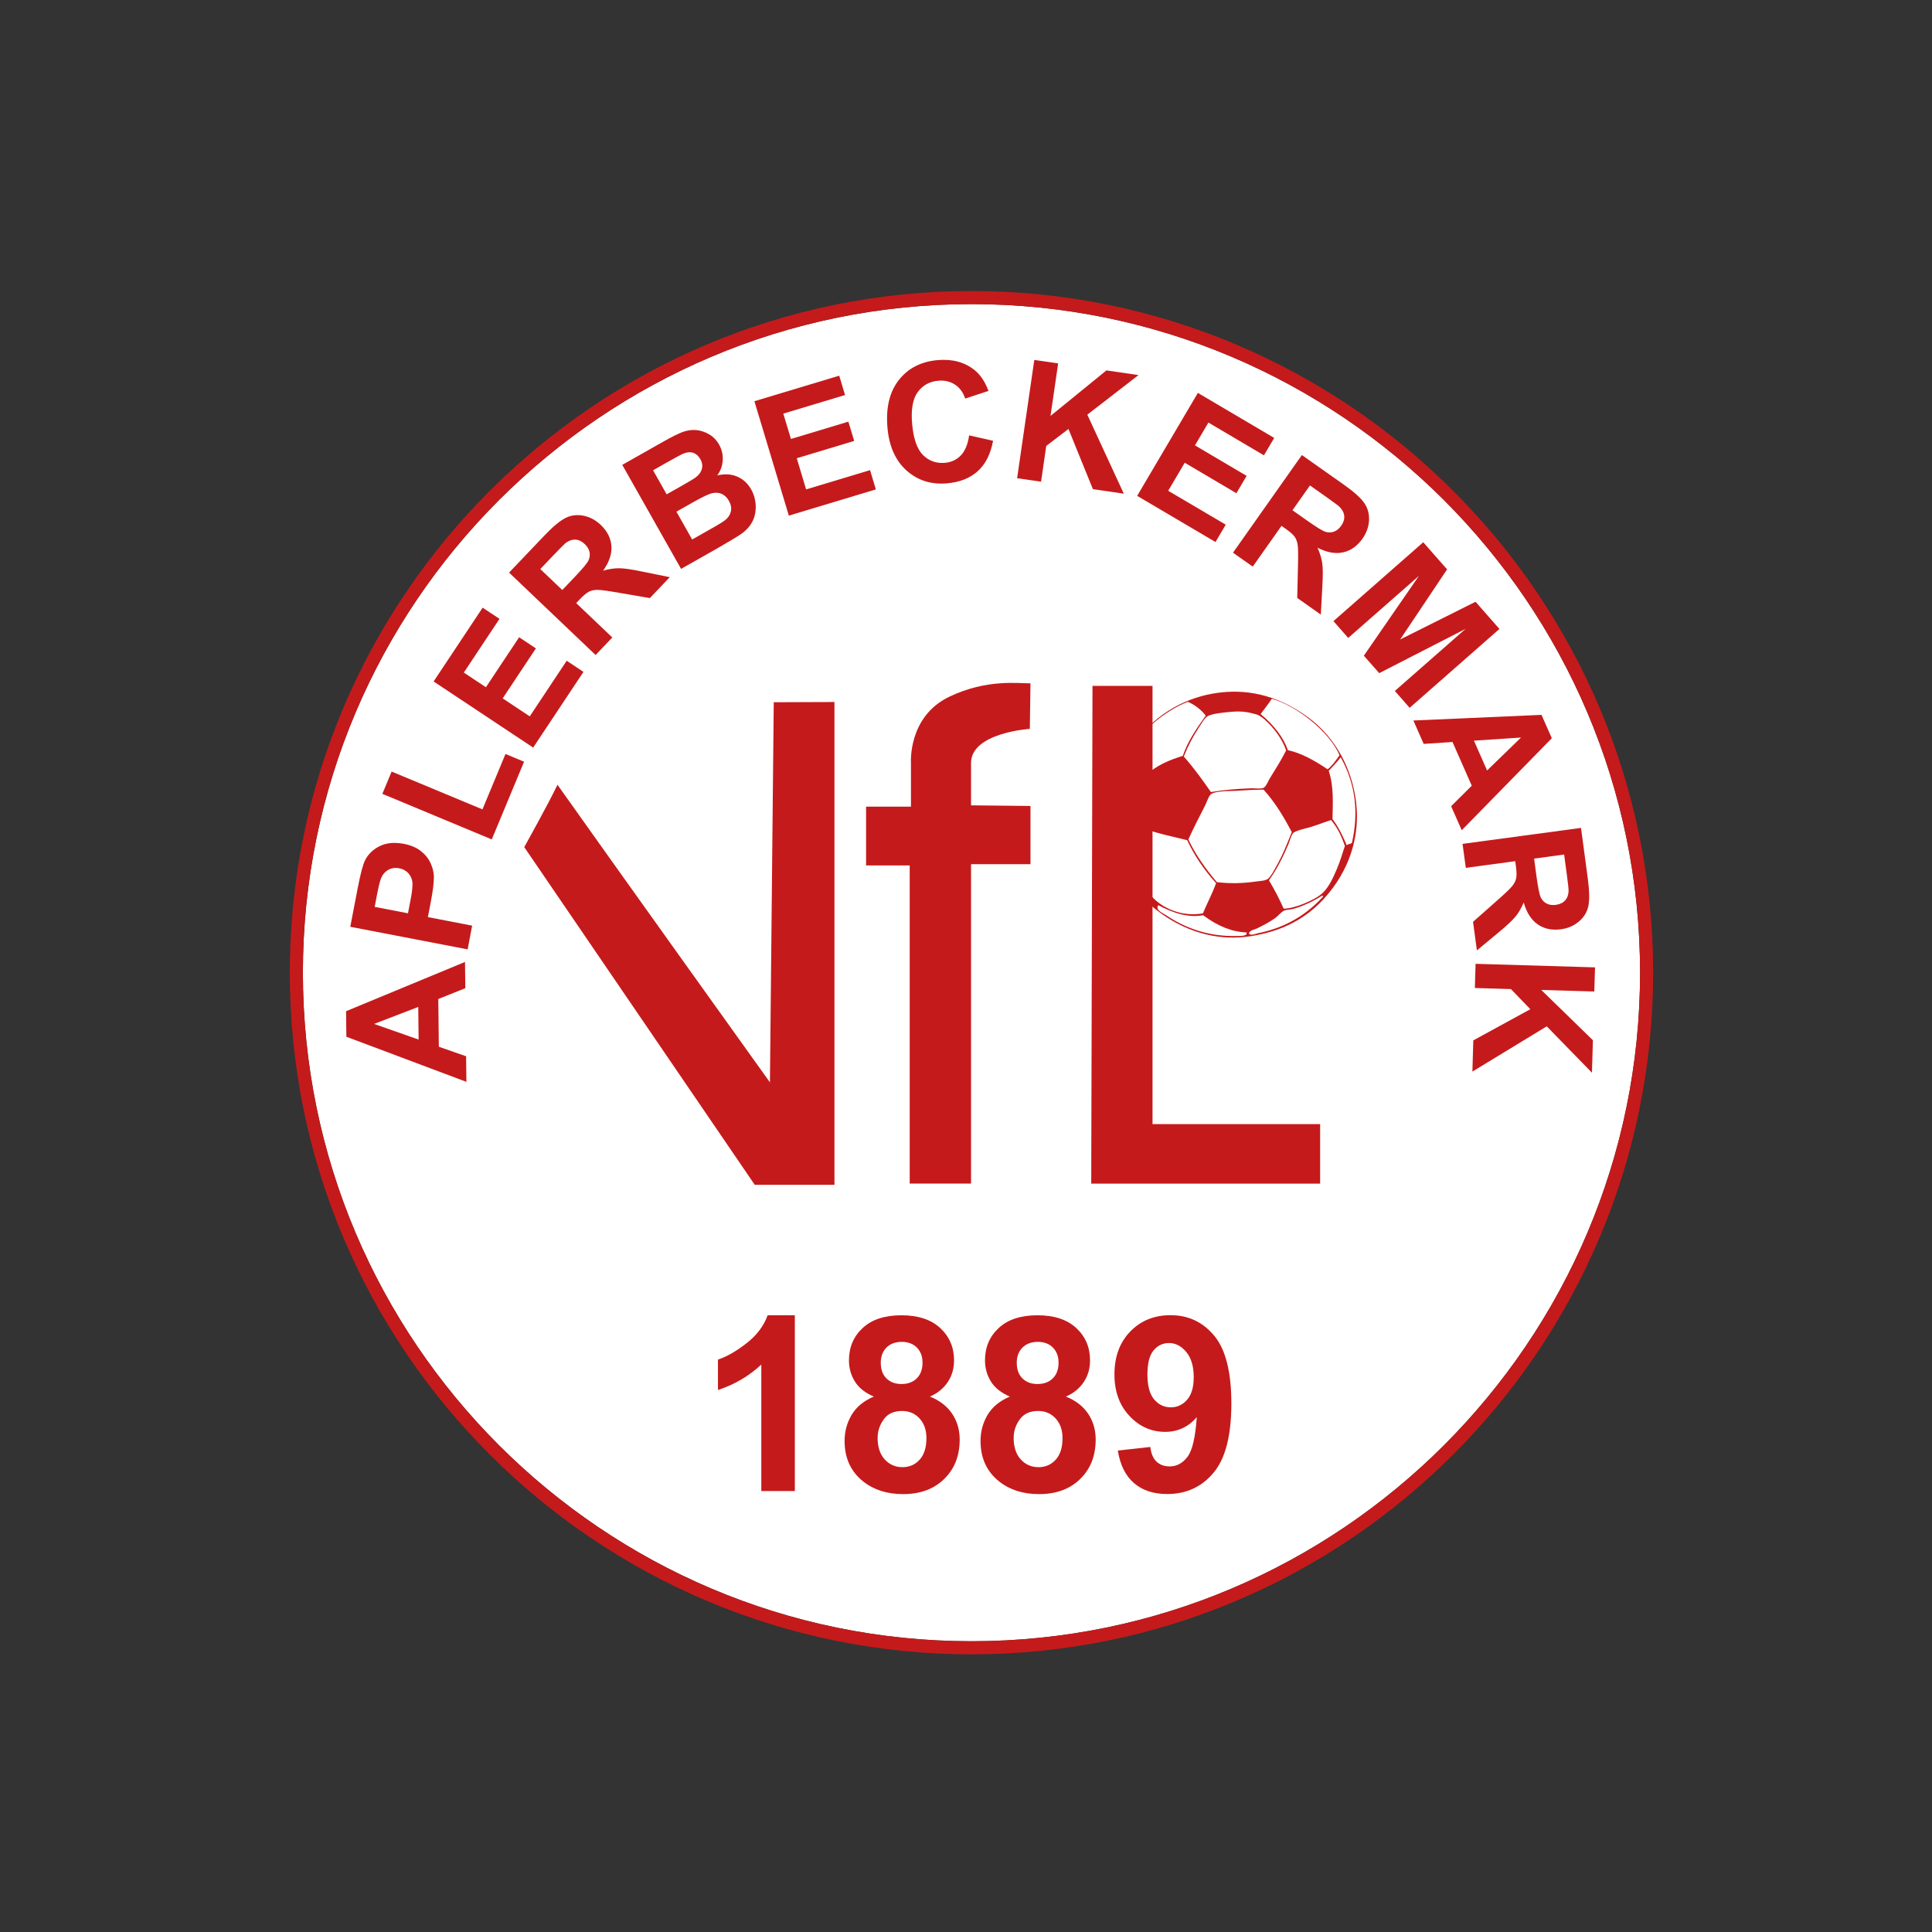 <?xml version="1.0" encoding="utf-8"?>
<!-- Generator: Adobe Illustrator 25.4.1, SVG Export Plug-In . SVG Version: 6.00 Build 0)  -->
<svg version="1.1" id="Ebene_1" xmlns="http://www.w3.org/2000/svg" xmlns:xlink="http://www.w3.org/1999/xlink" x="0px" y="0px"
	 viewBox="0 0 425.2 425.2" style="enable-background:new 0 0 425.2 425.2;" xml:space="preserve">
<rect x="0" y="0" width="425.2" height="425.2" fill="#333333" stroke="none"/>
<style type="text/css">
	.st0{fill:#FFFFFF;}
	.st1{fill:#C51A1B;}
</style>
<path class="st0" d="M360.95,214.07c0,81.14-66.01,147.14-147.15,147.14c-81.13,0-147.14-66-147.14-147.14S132.67,66.93,213.8,66.93
	C294.94,66.93,360.95,132.93,360.95,214.07z"/>
<g>
	<g>
		<g>
			<path class="st1" d="M174.94,328.15h-7.39v-27.83c-2.7,2.52-5.88,4.39-9.54,5.6v-6.7c1.93-0.63,4.02-1.83,6.28-3.59
				c2.26-1.76,3.81-3.81,4.65-6.16h5.99V328.15z"/>
		</g>
		<g>
			<path class="st1" d="M192.31,307.36c-1.91-0.81-3.3-1.91-4.17-3.32c-0.87-1.41-1.3-2.96-1.3-4.64c0-2.87,1-5.25,3.01-7.12
				c2.01-1.87,4.86-2.81,8.55-2.81c3.66,0,6.51,0.94,8.53,2.81c2.02,1.88,3.04,4.25,3.04,7.12c0,1.79-0.46,3.38-1.39,4.77
				c-0.93,1.39-2.23,2.46-3.92,3.19c2.14,0.86,3.76,2.11,4.88,3.76c1.11,1.65,1.67,3.55,1.67,5.7c0,3.56-1.13,6.45-3.4,8.67
				c-2.27,2.23-5.29,3.34-9.05,3.34c-3.5,0-6.42-0.92-8.75-2.76c-2.75-2.17-4.13-5.15-4.13-8.94c0-2.09,0.52-4,1.55-5.74
				C188.46,309.65,190.09,308.31,192.31,307.36z M193.15,316.43c0,2.03,0.52,3.62,1.56,4.76c1.04,1.14,2.34,1.71,3.9,1.71
				c1.52,0,2.79-0.55,3.78-1.64c1-1.09,1.5-2.68,1.5-4.74c0-1.81-0.51-3.25-1.52-4.35s-2.3-1.64-3.86-1.64
				c-1.8,0-3.15,0.62-4.03,1.87C193.6,313.62,193.15,314.97,193.15,316.43z M193.84,299.92c0,1.47,0.42,2.62,1.25,3.44
				c0.83,0.82,1.94,1.24,3.32,1.24c1.4,0,2.52-0.42,3.36-1.25c0.84-0.83,1.26-1.98,1.26-3.46c0-1.38-0.42-2.49-1.25-3.32
				c-0.83-0.83-1.93-1.25-3.3-1.25c-1.42,0-2.55,0.42-3.39,1.26C194.26,297.42,193.84,298.54,193.84,299.92z"/>
		</g>
		<g>
			<path class="st1" d="M222.25,307.36c-1.91-0.81-3.3-1.91-4.17-3.32c-0.87-1.41-1.3-2.96-1.3-4.64c0-2.87,1-5.25,3.01-7.12
				c2.01-1.87,4.86-2.81,8.55-2.81c3.66,0,6.51,0.94,8.53,2.81c2.02,1.88,3.03,4.25,3.03,7.12c0,1.79-0.46,3.38-1.39,4.77
				c-0.93,1.39-2.23,2.46-3.92,3.19c2.14,0.86,3.76,2.11,4.88,3.76c1.11,1.65,1.67,3.55,1.67,5.7c0,3.56-1.13,6.45-3.4,8.67
				c-2.27,2.23-5.29,3.34-9.06,3.34c-3.51,0-6.42-0.92-8.75-2.76c-2.75-2.17-4.13-5.15-4.13-8.94c0-2.09,0.52-4,1.55-5.74
				C218.39,309.65,220.02,308.31,222.25,307.36z M223.09,316.43c0,2.03,0.52,3.62,1.56,4.76c1.04,1.14,2.34,1.71,3.9,1.71
				c1.53,0,2.79-0.55,3.79-1.64c1-1.09,1.5-2.68,1.5-4.74c0-1.81-0.51-3.25-1.52-4.35c-1.02-1.1-2.3-1.64-3.86-1.64
				c-1.8,0-3.15,0.62-4.03,1.87C223.53,313.62,223.09,314.97,223.09,316.43z M223.77,299.92c0,1.47,0.42,2.62,1.25,3.44
				c0.83,0.82,1.94,1.24,3.32,1.24c1.4,0,2.52-0.42,3.37-1.25c0.84-0.83,1.26-1.98,1.26-3.46c0-1.38-0.42-2.49-1.25-3.32
				c-0.83-0.83-1.93-1.25-3.3-1.25c-1.42,0-2.55,0.42-3.39,1.26C224.19,297.42,223.77,298.54,223.77,299.92z"/>
		</g>
		<g>
			<path class="st1" d="M246.01,319.24l7.15-0.79c0.17,1.45,0.63,2.53,1.37,3.23c0.74,0.7,1.71,1.05,2.92,1.05
				c1.52,0,2.82-0.7,3.89-2.1c1.07-1.4,1.75-4.31,2.05-8.73c-1.86,2.15-4.18,3.23-6.97,3.23c-3.03,0-5.65-1.17-7.85-3.51
				s-3.3-5.38-3.3-9.13c0-3.91,1.16-7.06,3.48-9.45c2.32-2.39,5.28-3.59,8.87-3.59c3.91,0,7.11,1.51,9.62,4.53s3.76,7.99,3.76,14.91
				c0,7.04-1.31,12.13-3.92,15.24c-2.61,3.12-6.01,4.68-10.2,4.68c-3.01,0-5.45-0.8-7.31-2.41
				C247.72,324.82,246.53,322.43,246.01,319.24z M262.72,303.1c0-2.38-0.55-4.23-1.64-5.55c-1.1-1.31-2.36-1.97-3.8-1.97
				c-1.37,0-2.5,0.54-3.4,1.62c-0.9,1.08-1.35,2.84-1.35,5.3c0,2.49,0.49,4.32,1.47,5.48c0.98,1.16,2.21,1.75,3.68,1.75
				c1.42,0,2.61-0.56,3.59-1.68C262.24,306.92,262.72,305.27,262.72,303.1z"/>
		</g>
	</g>
	<g>
		<g>
			<path class="st1" d="M102.34,211.71l0.07,5.78l-5.95,2.37l0.12,10.51l6,2.1l0.07,5.63l-26.42-9.93l-0.07-5.62L102.34,211.71z
				 M92.05,221.61l-9.72,3.74l9.8,3.44L92.05,221.61z"/>
		</g>
	</g>
	<g>
		<g>
			<path class="st1" d="M102.92,208.94l-25.83-4.97l1.61-8.37c0.61-3.17,1.14-5.21,1.58-6.13c0.67-1.41,1.75-2.48,3.24-3.23
				c1.49-0.75,3.26-0.92,5.32-0.53c1.59,0.3,2.86,0.85,3.83,1.63c0.97,0.78,1.68,1.68,2.12,2.68c0.45,1.01,0.68,1.99,0.7,2.94
				c0.01,1.29-0.22,3.12-0.67,5.48l-0.65,3.4l9.74,1.88L102.92,208.94z M82.46,199.59l7.33,1.41l0.55-2.85
				c0.4-2.05,0.52-3.46,0.39-4.2c-0.14-0.74-0.46-1.37-0.96-1.87c-0.5-0.5-1.13-0.83-1.89-0.98c-0.94-0.18-1.77-0.05-2.49,0.38
				c-0.72,0.43-1.23,1.06-1.55,1.88c-0.24,0.6-0.54,1.84-0.9,3.72L82.46,199.59z"/>
		</g>
	</g>
	<g>
		<g>
			<path class="st1" d="M108.23,184.74l-24.08-10.03l2.04-4.9l19.99,8.32l5.07-12.19l4.09,1.7L108.23,184.74z"/>
		</g>
	</g>
	<g>
		<g>
			<path class="st1" d="M117.34,164.53l-21.91-14.55l10.79-16.24l3.71,2.46l-7.85,11.82l4.86,3.23l7.31-11l3.69,2.45l-7.31,11
				l5.96,3.96l8.13-12.24l3.69,2.45L117.34,164.53z"/>
		</g>
	</g>
	<g>
		<g>
			<path class="st1" d="M131.08,144.16l-19.04-18.14l7.71-8.09c1.94-2.03,3.52-3.35,4.74-3.95c1.22-0.6,2.53-0.76,3.94-0.48
				c1.4,0.28,2.67,0.96,3.79,2.03c1.43,1.36,2.21,2.91,2.34,4.63c0.13,1.73-0.48,3.54-1.83,5.44c1.28-0.37,2.46-0.55,3.56-0.54
				c1.1,0.01,2.82,0.26,5.18,0.76l5.93,1.21l-4.38,4.6l-6.79-1.17c-2.42-0.42-4-0.64-4.73-0.64c-0.73,0-1.36,0.13-1.89,0.4
				c-0.53,0.27-1.22,0.85-2.06,1.73l-0.74,0.78l7.95,7.57L131.08,144.16z M123.75,129.85l2.71-2.84c1.76-1.84,2.78-3.07,3.06-3.68
				c0.28-0.61,0.36-1.22,0.22-1.85c-0.13-0.62-0.49-1.21-1.06-1.75c-0.64-0.61-1.32-0.93-2.04-0.97c-0.72-0.03-1.43,0.21-2.13,0.74
				c-0.34,0.27-1.25,1.19-2.74,2.74l-2.86,3L123.75,129.85z"/>
		</g>
	</g>
	<g>
		<g>
			<path class="st1" d="M136.95,102.31l9.15-5.18c1.81-1.02,3.21-1.71,4.18-2.07c0.98-0.35,1.95-0.49,2.92-0.41
				c0.97,0.08,1.92,0.39,2.84,0.92c0.92,0.53,1.66,1.29,2.22,2.28c0.61,1.07,0.87,2.22,0.8,3.44c-0.07,1.22-0.47,2.34-1.21,3.34
				c1.62-0.38,3.09-0.3,4.39,0.26s2.33,1.49,3.08,2.82c0.59,1.04,0.92,2.19,0.99,3.45c0.07,1.26-0.14,2.42-0.65,3.48
				c-0.51,1.06-1.33,2.01-2.49,2.84c-0.72,0.52-2.55,1.62-5.49,3.31l-7.79,4.41L136.95,102.31z M143.73,103.5l2.99,5.29l3.03-1.71
				c1.8-1.02,2.91-1.68,3.31-1.98c0.74-0.54,1.21-1.17,1.4-1.88c0.2-0.71,0.09-1.43-0.33-2.17c-0.4-0.71-0.92-1.17-1.56-1.39
				c-0.64-0.22-1.37-0.16-2.2,0.18c-0.49,0.21-1.82,0.93-4,2.16L143.73,103.5z M148.87,112.61l3.46,6.12l4.28-2.42
				c1.67-0.94,2.7-1.59,3.09-1.93c0.62-0.51,1-1.13,1.16-1.86c0.16-0.73,0.01-1.5-0.45-2.31c-0.39-0.69-0.88-1.18-1.49-1.47
				c-0.6-0.29-1.28-0.37-2.04-0.23c-0.75,0.14-2.18,0.8-4.28,1.99L148.87,112.61z"/>
		</g>
	</g>
	<g>
		<g>
			<path class="st1" d="M173.61,113.48l-7.58-25.18l18.67-5.62l1.28,4.26l-13.59,4.09l1.68,5.58l12.64-3.81l1.28,4.24l-12.64,3.81
				l2.06,6.86l14.07-4.24l1.28,4.24L173.61,113.48z"/>
		</g>
	</g>
	<g>
		<g>
			<path class="st1" d="M213.29,95.82l5.27,1.19c-0.55,2.93-1.67,5.16-3.39,6.7c-1.71,1.54-3.97,2.43-6.79,2.67
				c-3.48,0.29-6.44-0.65-8.88-2.84c-2.44-2.19-3.84-5.34-4.19-9.47c-0.37-4.36,0.47-7.85,2.52-10.45c2.05-2.6,4.91-4.06,8.58-4.37
				c3.21-0.27,5.89,0.46,8.05,2.18c1.29,1.02,2.32,2.55,3.09,4.6l-5.13,1.69c-0.43-1.33-1.16-2.35-2.21-3.05
				c-1.05-0.7-2.28-1-3.68-0.88c-1.94,0.16-3.46,1-4.55,2.49c-1.09,1.5-1.51,3.81-1.24,6.93c0.28,3.31,1.08,5.62,2.39,6.93
				c1.31,1.31,2.92,1.88,4.83,1.72c1.41-0.12,2.58-0.67,3.52-1.65C212.4,99.24,213.01,97.77,213.29,95.82z"/>
		</g>
	</g>
	<g>
		<g>
			<path class="st1" d="M223.85,105.25l3.78-26.03l5.25,0.76l-1.68,11.56l12.3-10.02l7.07,1.03l-11.27,8.71l8.03,17.39l-6.8-0.99
				l-5.38-13.25l-4.89,3.73l-1.14,7.87L223.85,105.25z"/>
		</g>
	</g>
	<g>
		<g>
			<path class="st1" d="M250.27,109.13l13.36-22.66l16.8,9.91l-2.26,3.83l-12.22-7.21l-2.96,5.02l11.37,6.71l-2.25,3.82l-11.37-6.71
				l-3.64,6.17l12.66,7.46l-2.25,3.82L250.27,109.13z"/>
		</g>
	</g>
	<g>
		<g>
			<path class="st1" d="M271.36,121.64l15.16-21.49l9.13,6.44c2.3,1.62,3.83,2.99,4.6,4.11c0.77,1.12,1.12,2.39,1.05,3.82
				c-0.07,1.43-0.56,2.78-1.45,4.05c-1.14,1.61-2.55,2.61-4.24,2.99c-1.69,0.38-3.57,0.04-5.65-1.01c0.55,1.21,0.9,2.36,1.05,3.44
				c0.15,1.09,0.15,2.83,0.01,5.23l-0.33,6.04l-5.19-3.66l0.16-6.89c0.07-2.46,0.05-4.05-0.06-4.77c-0.1-0.72-0.33-1.33-0.67-1.81
				c-0.35-0.49-1.02-1.08-2.01-1.78l-0.88-0.62l-6.33,8.97L271.36,121.64z M284.45,112.3l3.21,2.26c2.08,1.47,3.44,2.3,4.08,2.49
				c0.64,0.19,1.26,0.17,1.86-0.05c0.6-0.22,1.12-0.66,1.58-1.3c0.51-0.72,0.73-1.44,0.66-2.16c-0.07-0.72-0.42-1.38-1.04-2
				c-0.32-0.3-1.36-1.07-3.11-2.31l-3.39-2.39L284.45,112.3z"/>
		</g>
	</g>
	<g>
		<g>
			<path class="st1" d="M293.47,136.7l19.76-17.36l5.25,5.97l-10.33,15.43l16.59-8.3l5.26,5.98l-19.76,17.36l-3.26-3.71l15.56-13.66
				l-19,9.74l-3.38-3.84l12.12-17.57l-15.56,13.66L293.47,136.7z"/>
		</g>
	</g>
	<g>
		<g>
			<path class="st1" d="M321.7,182.72l-2.33-5.29l4.54-4.51l-4.24-9.62l-6.34,0.42l-2.27-5.15l28.2-1.24l2.27,5.14L321.7,182.72z
				 M327.28,169.57l7.47-7.25l-10.36,0.69L327.28,169.57z"/>
		</g>
	</g>
	<g>
		<g>
			<path class="st1" d="M321.88,185.72l26.07-3.51l1.49,11.08c0.37,2.79,0.41,4.84,0.12,6.17c-0.3,1.33-0.99,2.45-2.09,3.37
				c-1.1,0.92-2.41,1.48-3.95,1.69c-1.96,0.26-3.65-0.09-5.08-1.07c-1.43-0.98-2.46-2.59-3.1-4.83c-0.51,1.23-1.11,2.26-1.81,3.11
				c-0.69,0.85-1.97,2.04-3.83,3.57l-4.66,3.87l-0.85-6.29l5.16-4.57c1.85-1.62,3-2.72,3.46-3.29c0.46-0.57,0.75-1.15,0.87-1.73
				c0.12-0.58,0.1-1.48-0.06-2.69l-0.14-1.07l-10.88,1.47L321.88,185.72z M337.63,188.96l0.52,3.89c0.34,2.52,0.66,4.09,0.96,4.69
				c0.3,0.6,0.73,1.04,1.3,1.33c0.57,0.29,1.25,0.38,2.03,0.27c0.88-0.12,1.55-0.45,2.03-0.99c0.48-0.54,0.73-1.25,0.75-2.12
				c0-0.44-0.14-1.72-0.43-3.85l-0.55-4.11L337.63,188.96z"/>
		</g>
	</g>
	<g>
		<g>
			<path class="st1" d="M324.75,212.12l26.29,0.78l-0.16,5.31l-11.67-0.34l11.36,11.07l-0.21,7.14l-9.95-10.2l-16.36,9.96l0.2-6.87
				l12.55-6.86l-4.27-4.43l-7.94-0.24L324.75,212.12z"/>
		</g>
	</g>
	<g>
		<g>
			<g>
				<path class="st1" d="M115.38,186.44c0,0,5.43-9.76,7.31-13.73c12.74,18,46.76,65.5,46.76,65.5l0.84-83.66l13.36-0.05v106.26
					h-17.54L115.38,186.44z"/>
			</g>
		</g>
		<g>
			<g>
				<path class="st1" d="M226.79,150.39l-0.14,10.02c0,0-12.94,0.84-12.94,7.51v9.32l13.08,0.14v12.81h-13.08v70.29h-13.5v-70.01
					h-9.6v-12.94h9.88v-9.6c0,0-0.73-10.24,8.49-14.62C217.26,149.38,224.15,150.43,226.79,150.39"/>
			</g>
		</g>
		<g>
			<g>
				<path class="st0" d="M280.6,202.1c0.66-0.46,1.18-1.21,1.9-1.62c0.54-0.31,1.42-0.24,2.17-0.44c1.98-0.54,4.47-1.71,6.34-2.92
					c0.07,0.06,0.15,0.12,0.22,0.18c-4.39,4.84-9.4,7.11-14.38,8.12c-0.61,0.12-1.42,0.57-2.01,0.09c0.23-0.79,1.19-0.86,1.76-1.13
					C277.87,203.74,279.35,202.98,280.6,202.1"/>
			</g>
		</g>
		<g>
			<g>
				<path class="st0" d="M256.57,201.38c-0.68-0.46-2.36-1.09-1.65-2.17c3.41,1.81,6.72,2.81,9.87,2.21
					c3.33,2.51,6.51,3.7,9.57,3.79c0.13,0.12-0.15,0.28,0.04,0.4c-0.61,0.47-1.57,0.38-2.38,0.4
					C267.22,206.09,261.93,204.99,256.57,201.38"/>
			</g>
		</g>
		<g>
			<g>
				<path class="st0" d="M288.61,181.97c1.73-0.56,3-1.07,4.35-1.49c1.53,1.85,2.36,3.78,3.05,5.72c-0.56,1.57-1.03,3.36-1.79,5.11
					c-0.73,1.67-1.62,3.8-3.06,5.18c-1.09,1.05-2.89,1.86-4.24,2.42c-1.47,0.61-3.03,1.03-4.38,1.09c-0.93-2.09-2-4.17-3.24-6.24
					c1.87-2.67,3.11-5.19,4.24-7.86c0.31-0.73,0.65-2.09,1.07-2.54C285.14,182.77,287.79,182.23,288.61,181.97"/>
			</g>
		</g>
		<g>
			<g>
				<path class="st0" d="M292.43,169.64c0.88-0.98,1.77-1.8,2.63-2.98c3.35,6,3.96,12.3,2.48,18.83c-0.36,0.35-0.78,0.18-1.15,0.53
					c-0.82-1.95-1.72-3.89-3.12-5.78C293.33,176.67,293.57,173.08,292.43,169.64"/>
			</g>
		</g>
		<g>
			<g>
				<path class="st0" d="M283.46,165.11c-0.97-2.76-2.95-5.42-6-7.95c0.84-1.13,1.7-2.25,2.46-3.36c5.52,1.56,12.73,7.33,14.9,12.42
					c-0.78,1.1-1.65,2.34-2.62,3.11C289.21,167.3,286.28,165.73,283.46,165.11"/>
			</g>
		</g>
		<g>
			<g>
				<path class="st0" d="M255.29,198.9c-3.38-2.39-5.07-6.56-6.29-9.4c0.4-2.29,1.27-4.63,2.99-7.06c3.09,1.1,6.47,1.76,9.29,2.48
					c1.5,3.22,3.59,6.38,6.36,9.46c-0.79,2.2-1.98,4.44-2.9,6.65C261.85,201.55,258.33,201.05,255.29,198.9"/>
			</g>
		</g>
		<g>
			<g>
				<path class="st0" d="M279.1,193.38c-0.56,0.49-1.9,0.52-2.82,0.65c-2.84,0.41-5.64,0.46-8.46,0.13c-2.63-3.08-4.78-6.2-6.29-9.4
					c1.11-2.46,2.36-4.89,3.68-7.47c0.38-0.74,0.69-1.91,1.22-2.42c0.89-0.86,4.47-0.75,5.63-0.82c2.41-0.16,4.02-0.24,6.02-0.26
					c2.73,3.04,4.53,6.18,6.21,9.34c-0.97,2.41-1.95,5.03-3.47,7.65C280.35,191.59,279.76,192.81,279.1,193.38"/>
			</g>
		</g>
		<g>
			<g>
				<path class="st0" d="M245.19,174.44c0.41-2.22,0.88-4.01,2.62-6.14c1.08,0.96,2.45,2.29,3.67,2.83
					c-0.82,3.83-0.73,7.57,0.23,11.21c-1.85,2.33-2.47,4.89-3.07,6.87c-2.89-1.46-3.33-3.94-3.6-6.4
					C244.73,179.99,244.62,177.48,245.19,174.44"/>
			</g>
		</g>
		<g>
			<g>
				<path class="st0" d="M275.29,173.48c-2.95,0.11-6.05,0.37-8.79,0.83c-1.82-2.62-3.7-5.24-5.97-7.82
					c0.87-2.22,1.96-4.32,3.44-6.57c0.47-0.72,1.01-1.7,1.64-2.2c0.89-0.71,4.31-0.97,5.47-1.08c2.24-0.2,3.84,0.11,5.58,0.6
					c0.36,0.1,1.12,0.62,1.67,1.1c2.21,1.96,4.02,4.56,4.72,6.81c-1,1.98-2.26,3.98-3.57,6.11c-0.38,0.61-0.79,1.66-1.25,2.02
					C277.69,173.7,276.17,173.44,275.29,173.48"/>
			</g>
		</g>
		<g>
			<g>
				<path class="st1" d="M292.96,180.48c-1.35,0.42-2.61,0.93-4.35,1.49c-0.82,0.26-3.47,0.8-4.02,1.38
					c-0.42,0.45-0.76,1.81-1.07,2.54c-1.13,2.67-2.37,5.19-4.24,7.86c1.24,2.07,2.31,4.14,3.24,6.24c1.36-0.06,2.92-0.48,4.38-1.09
					c1.35-0.56,3.15-1.37,4.24-2.42c1.44-1.38,2.33-3.51,3.06-5.18c0.77-1.75,1.24-3.54,1.79-5.11
					C295.32,184.25,294.49,182.33,292.96,180.48 M279.1,193.38c0.66-0.57,1.26-1.79,1.73-2.61c1.51-2.62,2.5-5.24,3.47-7.65
					c-1.68-3.16-3.49-6.3-6.21-9.34c-2,0.02-3.62,0.1-6.02,0.26c-1.16,0.08-4.74-0.04-5.63,0.82c-0.52,0.51-0.84,1.68-1.22,2.42
					c-1.32,2.58-2.58,5.01-3.68,7.47c1.5,3.2,3.66,6.32,6.28,9.4c2.83,0.33,5.62,0.28,8.47-0.13
					C277.2,193.89,278.54,193.87,279.1,193.38 M271.08,156.65c-1.16,0.1-4.58,0.37-5.47,1.08c-0.63,0.5-1.17,1.48-1.64,2.2
					c-1.48,2.24-2.57,4.35-3.44,6.57c2.27,2.57,4.15,5.19,5.97,7.82c2.74-0.47,5.84-0.72,8.79-0.83c0.88-0.04,2.4,0.23,2.94-0.19
					c0.47-0.36,0.88-1.41,1.25-2.02c1.31-2.13,2.57-4.12,3.57-6.11c-0.7-2.25-2.52-4.85-4.72-6.81c-0.55-0.48-1.31-0.99-1.67-1.09
					C274.92,156.75,273.32,156.45,271.08,156.65 M293.32,195.44c-5.27,7.14-11.86,9.62-18.07,10.6c-6.44,1.02-13.38-0.46-19.73-5.02
					c-7.12-5.1-9.82-11.81-10.73-17.92c-0.94-6.39,0.11-12.97,5.02-19.73c4.98-6.85,11.86-9.97,17.91-10.85
					c6.18-0.9,12.92,0.15,19.88,5.14c6.93,4.96,9.85,12.18,10.74,18.06C299.26,181.78,298.19,188.84,293.32,195.44 M282.5,200.47
					c-0.72,0.42-1.25,1.16-1.91,1.63c-1.25,0.88-2.73,1.64-3.99,2.25c-0.57,0.28-1.53,0.34-1.76,1.13c0.59,0.49,1.4,0.04,2.01-0.09
					c4.97-1,9.99-3.28,14.38-8.11c-0.08-0.05-0.15-0.12-0.22-0.18c-1.87,1.21-4.37,2.38-6.34,2.92
					C283.92,200.24,283.04,200.16,282.5,200.47 M251.71,182.33c-0.96-3.64-1.04-7.38-0.23-11.21c-1.22-0.54-2.59-1.87-3.67-2.83
					c-1.74,2.13-2.21,3.92-2.62,6.14c-0.57,3.04-0.46,5.55-0.15,8.36c0.27,2.46,0.71,4.94,3.6,6.4
					C249.24,187.23,249.86,184.67,251.71,182.33 M264.78,201.42c-3.14,0.6-6.46-0.39-9.87-2.21c-0.7,1.08,0.98,1.72,1.65,2.17
					c5.36,3.61,10.65,4.71,15.45,4.62c0.81-0.02,1.78,0.08,2.38-0.4c-0.19-0.11,0.09-0.28-0.04-0.39
					C271.29,205.12,268.11,203.92,264.78,201.42 M260.31,166.32c0.91-2.86,2.87-5.84,5.02-8.83c-0.96-1.27-2.51-2.44-3.9-3
					c-4.64,1.73-12.22,7.29-13.39,13.39c0.87,1.17,2.36,2.32,3.7,3.09C254.47,168.35,257.38,167.24,260.31,166.32 M294.81,166.21
					c-2.16-5.09-9.37-10.86-14.9-12.42c-0.75,1.11-1.62,2.24-2.46,3.36c3.04,2.54,5.02,5.19,6,7.95c2.83,0.61,5.75,2.19,8.74,4.21
					C293.17,168.55,294.04,167.32,294.81,166.21 M297.54,185.49c1.48-6.53,0.87-12.84-2.48-18.83c-0.86,1.18-1.75,1.99-2.63,2.98
					c1.14,3.44,0.9,7.03,0.83,10.61c1.41,1.89,2.31,3.82,3.13,5.78C296.76,185.67,297.17,185.84,297.54,185.49 M267.64,194.37
					c-2.78-3.08-4.86-6.24-6.36-9.46c-2.81-0.72-6.2-1.37-9.29-2.48c-1.71,2.43-2.59,4.77-2.99,7.06c1.22,2.84,2.91,7.02,6.29,9.4
					c3.04,2.15,6.56,2.65,9.45,2.12C265.66,198.8,266.85,196.57,267.64,194.37"/>
			</g>
		</g>
		<g>
			<g>
				<path class="st0" d="M260.3,166.32c-2.92,0.93-5.84,2.03-8.57,4.65c-1.34-0.77-2.84-1.92-3.7-3.09
					c1.17-6.1,8.75-11.66,13.39-13.38c1.39,0.56,2.94,1.73,3.9,3C263.18,160.48,261.22,163.46,260.3,166.32"/>
			</g>
		</g>
	</g>
	<g>
		<g>
			<polygon class="st1" points="240.44,150.95 253.65,150.95 253.65,247.4 290.54,247.4 290.54,260.49 240.16,260.49 			"/>
		</g>
	</g>
</g>
<g>
	<path class="st1" d="M213.8,64.05c-82.72,0-150.02,67.3-150.02,150.02s67.3,150.02,150.02,150.02
		c82.73,0,150.03-67.3,150.03-150.02S296.53,64.05,213.8,64.05z M213.8,361.21c-81.13,0-147.14-66-147.14-147.14
		S132.67,66.93,213.8,66.93c81.14,0,147.15,66,147.15,147.14S294.94,361.21,213.8,361.21z"/>
</g>
</svg>
